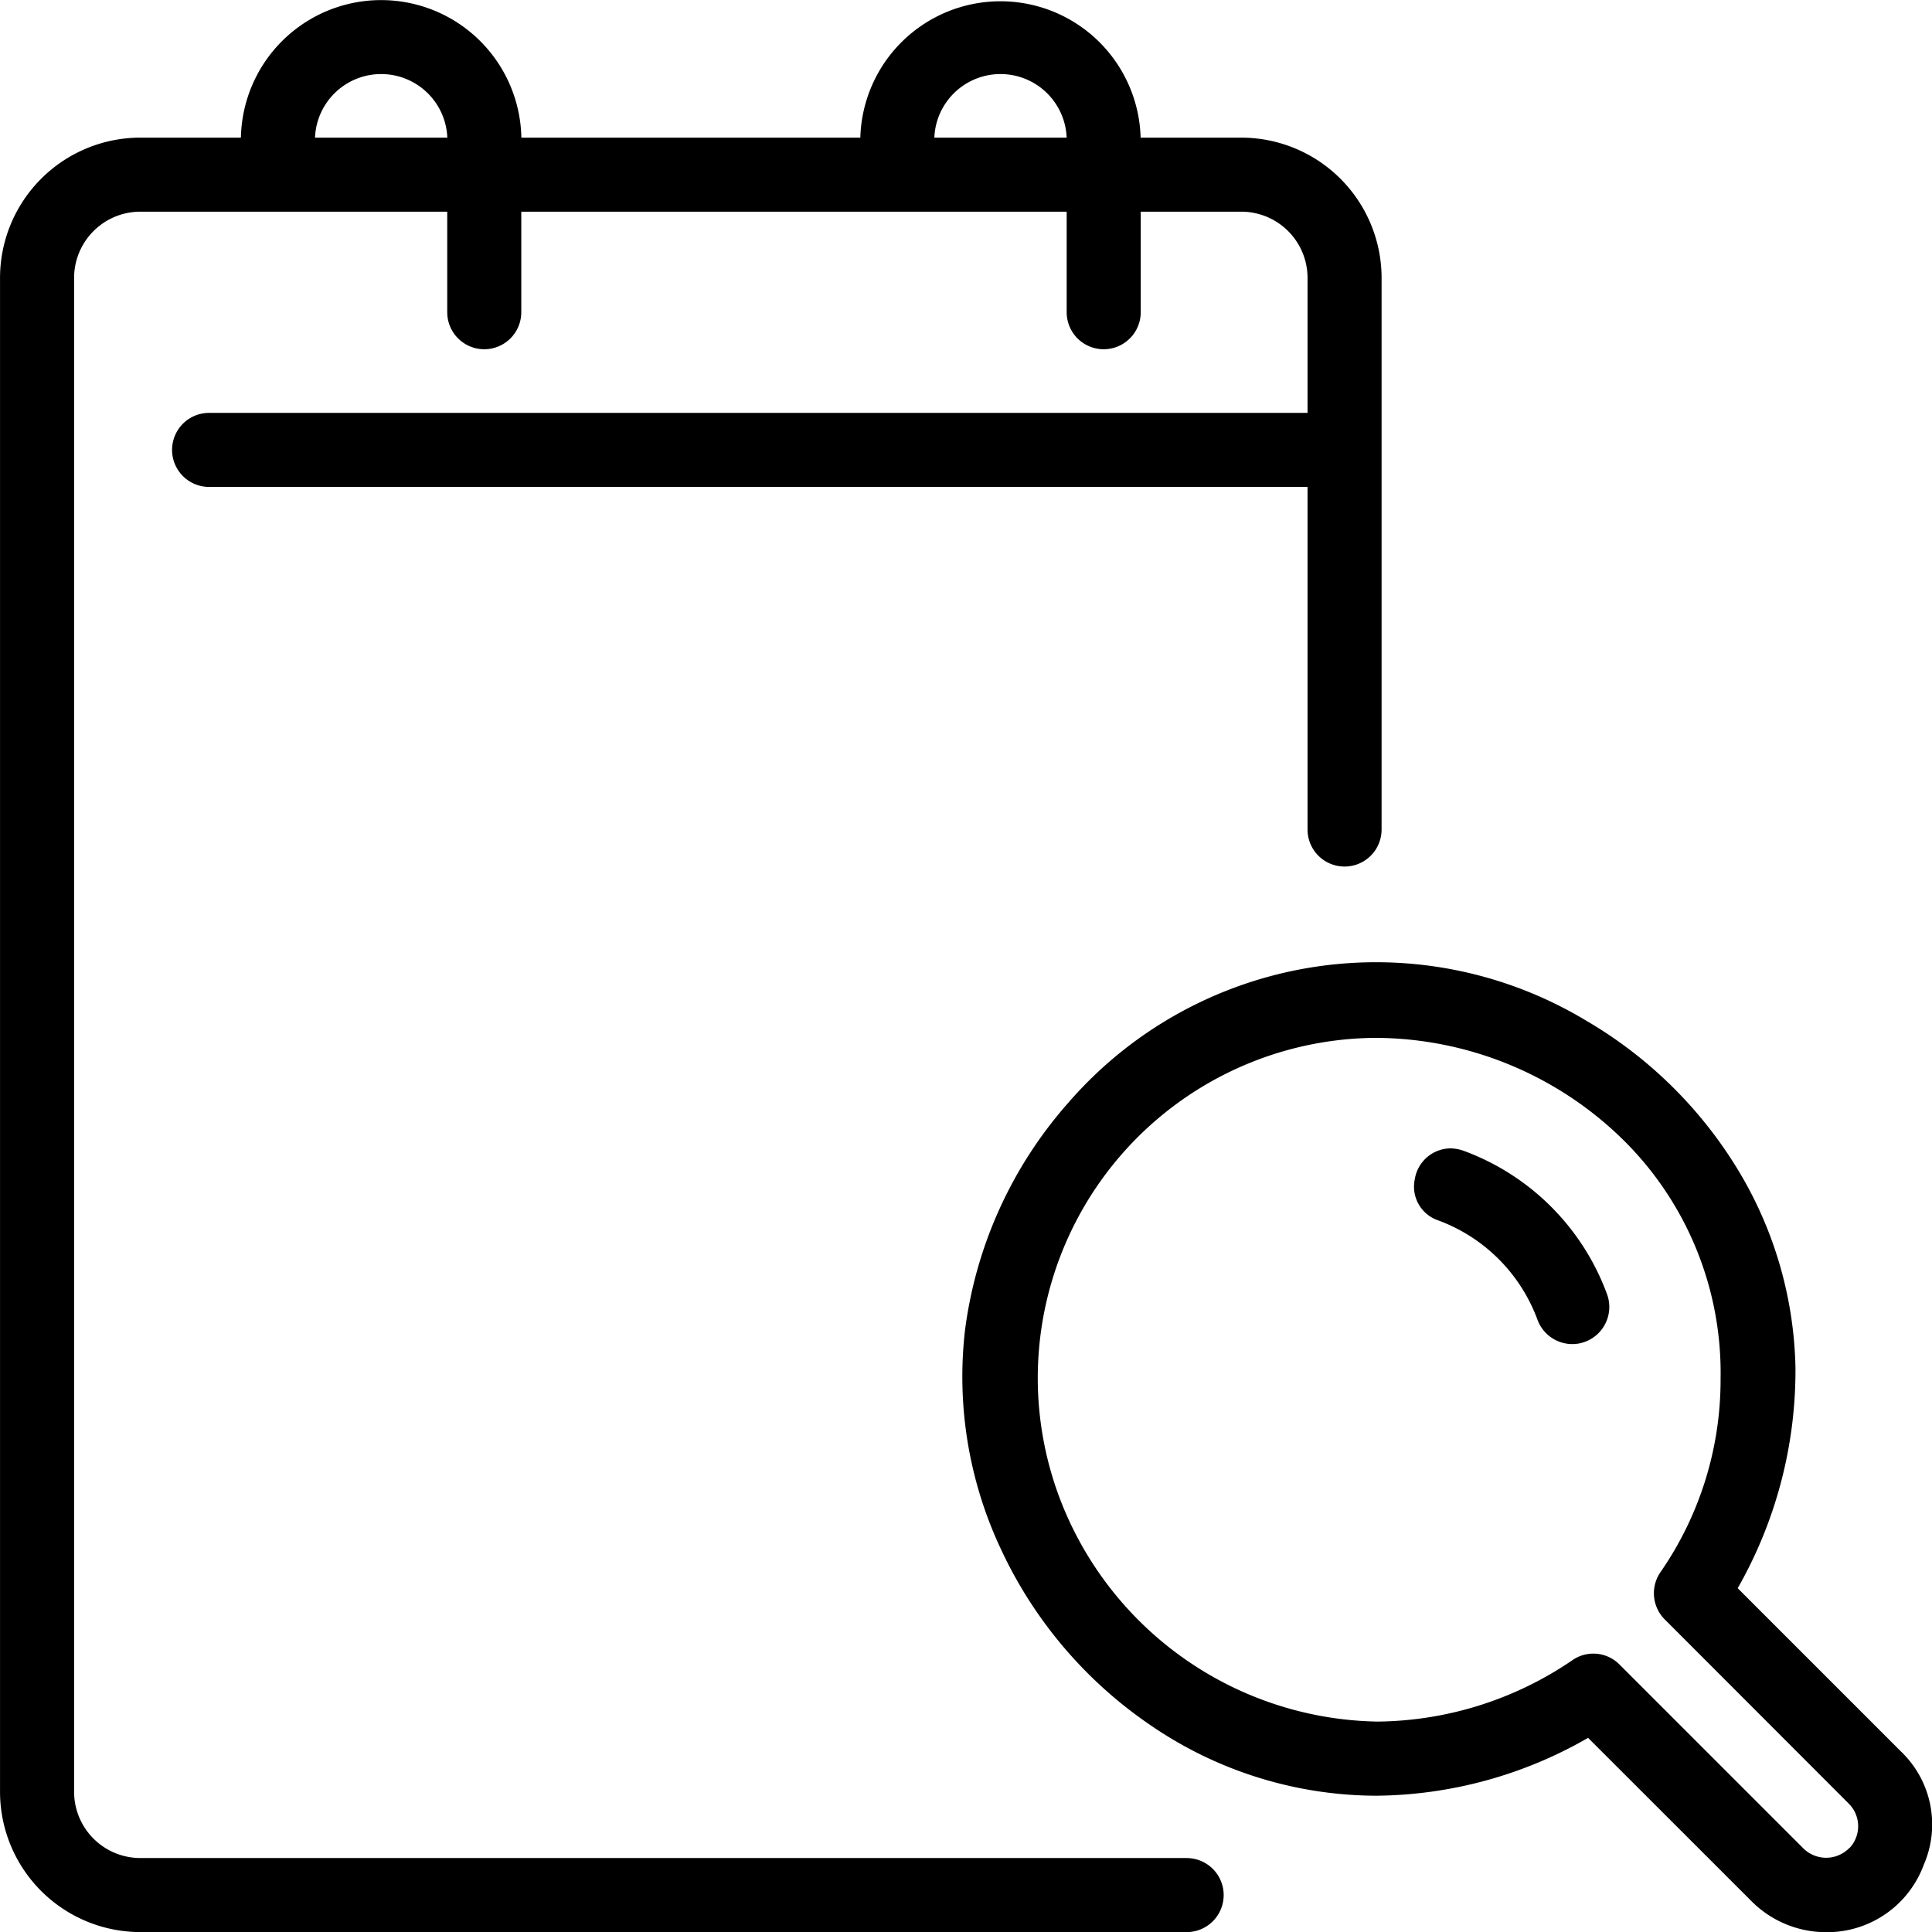 <svg xmlns="http://www.w3.org/2000/svg" width="73.947" height="73.954" viewBox="0 0 73.947 73.954">
  <g id="icon-consulta" transform="translate(1430.177 -1104.723)">
    <g id="Group_11" data-name="Group 11" transform="translate(-1123.326 1285.573)">
      <g id="Group_5" data-name="Group 5" transform="translate(-306.75 -180.75)">
        <path id="Path_5" data-name="Path 5" d="M51.567,77.366H11.518a2.637,2.637,0,0,1-2.634-2.634V16.786a2.637,2.637,0,0,1,2.634-2.634H23.37V18.1A1.317,1.317,0,0,0,26,18.1V14.152H47.075V18.1a1.317,1.317,0,1,0,2.634,0V14.152H53.66a2.637,2.637,0,0,1,2.634,2.634v5.268H14.151a1.317,1.317,0,0,0,0,2.634H56.294V37.9a1.317,1.317,0,0,0,2.634,0V16.786a5.275,5.275,0,0,0-5.268-5.268H49.709c-.221-6.954-10.311-6.967-10.536,0H26a5.268,5.268,0,1,0-10.536,0H11.517a5.275,5.275,0,0,0-5.268,5.268V74.732A5.275,5.275,0,0,0,11.517,80H51.566a1.317,1.317,0,0,0,0-2.634ZM44.442,8.884a2.637,2.637,0,0,1,2.634,2.634H41.808A2.637,2.637,0,0,1,44.442,8.884Zm-23.705,0a2.637,2.637,0,0,1,2.634,2.634H18.1A2.637,2.637,0,0,1,20.737,8.884Z" transform="translate(-6.249 -6.25)"/>
        <path id="Path_5_-_Outline" data-name="Path 5 - Outline" d="M51.568,80.1H11.517a5.374,5.374,0,0,1-5.368-5.368V16.786a5.374,5.374,0,0,1,5.368-5.368h3.852a5.368,5.368,0,0,1,10.734,0H39.077a5.366,5.366,0,0,1,10.728,0H53.66a5.374,5.374,0,0,1,5.368,5.368V37.9a1.417,1.417,0,0,1-2.834,0V24.787H14.151a1.417,1.417,0,0,1,0-2.834H56.194V16.786a2.537,2.537,0,0,0-2.534-2.534H49.809V18.1a1.417,1.417,0,1,1-2.834,0V14.252H26.1V18.1a1.417,1.417,0,0,1-2.834,0V14.252H11.518a2.537,2.537,0,0,0-2.534,2.534V74.732a2.537,2.537,0,0,0,2.534,2.534H51.567v.083l0-.082a1.417,1.417,0,0,1,0,2.834ZM11.517,11.618a5.174,5.174,0,0,0-5.168,5.168V74.732A5.174,5.174,0,0,0,11.517,79.9H51.565a1.217,1.217,0,0,0,0-2.434H11.518a2.737,2.737,0,0,1-2.734-2.734V16.786a2.737,2.737,0,0,1,2.734-2.734H23.47V18.1a1.217,1.217,0,0,0,2.434,0V14.052H47.175V18.1a1.217,1.217,0,1,0,2.434,0V14.052H53.66a2.737,2.737,0,0,1,2.734,2.734v5.368H14.151a1.217,1.217,0,0,0,0,2.434H56.394V37.9a1.217,1.217,0,0,0,2.434,0V16.786a5.174,5.174,0,0,0-5.168-5.168H49.612l0-.1a5.168,5.168,0,0,0-10.336,0l0,.1H25.9v-.1a5.168,5.168,0,0,0-10.336,0v.1Zm35.659,0H41.708v-.1a2.734,2.734,0,0,1,5.468,0Zm-5.266-.2h5.064a2.534,2.534,0,0,0-5.064,0Zm-18.439.2H18v-.1a2.734,2.734,0,0,1,5.468,0Zm-5.266-.2h5.064a2.534,2.534,0,0,0-5.064,0Z" transform="translate(-6.249 -6.25)"/>
        <path id="Path_6" data-name="Path 6" d="M79.409,73.819C88.664,57.1,67.024,41.356,53.946,55.335c-11.609,13.716,4.241,32.9,19.876,24.073l6.3,6.3a3.925,3.925,0,0,0,2.8,1.159,3.973,3.973,0,0,0,2.792-6.743l-6.3-6.3Zm4.438,10.028a1.34,1.34,0,0,1-1.86,0L74.935,76.8a1.318,1.318,0,0,0-1.682-.151c-12.942,8.508-27.33-7.734-17.328-19.567,7.921-9.021,23.1-3.352,23.047,8.718a13.02,13.02,0,0,1-2.318,7.454,1.318,1.318,0,0,0,.151,1.682l7.052,7.052a1.319,1.319,0,0,1,0,1.863Z" transform="translate(-13.117 -13.117)"/>
        <path id="Path_6_-_Outline" data-name="Path 6 - Outline" d="M83.03,86.971c-.037,0-.076,0-.114,0a4.025,4.025,0,0,1-2.863-1.188L73.8,79.533a16.5,16.5,0,0,1-8.11,2.215,15.332,15.332,0,0,1-8.621-2.687,16.622,16.622,0,0,1-5.751-6.768,15.5,15.5,0,0,1-1.366-8.366,16.283,16.283,0,0,1,3.913-8.656,15.586,15.586,0,0,1,19.843-3.2,16.577,16.577,0,0,1,5.914,5.863,15.188,15.188,0,0,1,2.115,7.43,16.814,16.814,0,0,1-2.211,8.441l6.251,6.251a3.864,3.864,0,0,1,.873,4.33A3.944,3.944,0,0,1,83.03,86.971Zm-9.191-7.687,6.355,6.355a3.828,3.828,0,0,0,2.725,1.13c.039,0,.076,0,.111,0a3.745,3.745,0,0,0,3.438-2.459,3.668,3.668,0,0,0-.826-4.112l-6.334-6.334v-.073l.012-.022c2.938-5.307,2.985-10.894.133-15.734a16.35,16.35,0,0,0-13.8-7.99A15.761,15.761,0,0,0,54.019,55.4,15.448,15.448,0,0,0,51.5,72.209a15.84,15.84,0,0,0,14.191,9.339,16.323,16.323,0,0,0,8.078-2.226Zm9.078,5.038a1.415,1.415,0,0,1-1-.4l-7.052-7.052a1.218,1.218,0,0,0-1.555-.14,13.64,13.64,0,0,1-7.566,2.388h0a12.839,12.839,0,0,1-7.2-2.249A13.938,13.938,0,0,1,53.7,71.188a12.838,12.838,0,0,1-1.132-6.947,13.653,13.653,0,0,1,3.28-7.229,12.86,12.86,0,0,1,9.775-4.468,13.8,13.8,0,0,1,9.716,4.018,12.677,12.677,0,0,1,2.725,4.054,13.468,13.468,0,0,1-1.329,12.69,1.218,1.218,0,0,0,.14,1.555l7.052,7.052a1.419,1.419,0,0,1,0,2l-.03.03h-.011A1.42,1.42,0,0,1,82.917,84.323ZM74,76.309a1.41,1.41,0,0,1,1,.415l7.052,7.052a1.24,1.24,0,0,0,1.719,0l.03-.03h.009a1.22,1.22,0,0,0-.029-1.692L76.734,75a1.418,1.418,0,0,1-.163-1.81,12.926,12.926,0,0,0,2.3-7.4A12.529,12.529,0,0,0,75.2,56.7a13.6,13.6,0,0,0-9.575-3.959A13.02,13.02,0,0,0,53.882,71.1a13.246,13.246,0,0,0,11.86,7.81h0A13.441,13.441,0,0,0,73.2,76.56,1.4,1.4,0,0,1,74,76.309Z" transform="translate(-13.117 -13.117)"/>
        <path id="Path_7" data-name="Path 7" d="M72.226,58.488a1.318,1.318,0,0,0-.912,2.473,6.512,6.512,0,0,1,3.869,3.869,1.318,1.318,0,0,0,2.473-.912,9.142,9.142,0,0,0-5.429-5.429Z" transform="translate(-16.341 -14.446)"/>
        <path id="Path_7_-_Outline" data-name="Path 7 - Outline" d="M71.742,58.3a1.571,1.571,0,0,1,.517.092,9.243,9.243,0,0,1,5.49,5.489,1.421,1.421,0,0,1-.84,1.821,1.375,1.375,0,0,1-.486.088,1.421,1.421,0,0,1-1.335-.928,6.414,6.414,0,0,0-3.809-3.809,1.361,1.361,0,0,1-.89-1.562A1.4,1.4,0,0,1,71.742,58.3Zm4.682,7.289a1.176,1.176,0,0,0,.416-.075,1.221,1.221,0,0,0,.722-1.564,9.043,9.043,0,0,0-5.37-5.37,1.37,1.37,0,0,0-.45-.08,1.205,1.205,0,0,0-1.156,1.028,1.153,1.153,0,0,0,.765,1.338,6.613,6.613,0,0,1,3.926,3.927A1.221,1.221,0,0,0,76.424,65.591Z" transform="translate(-16.341 -14.446)"/>
      </g>
    </g>
  </g>
</svg>
